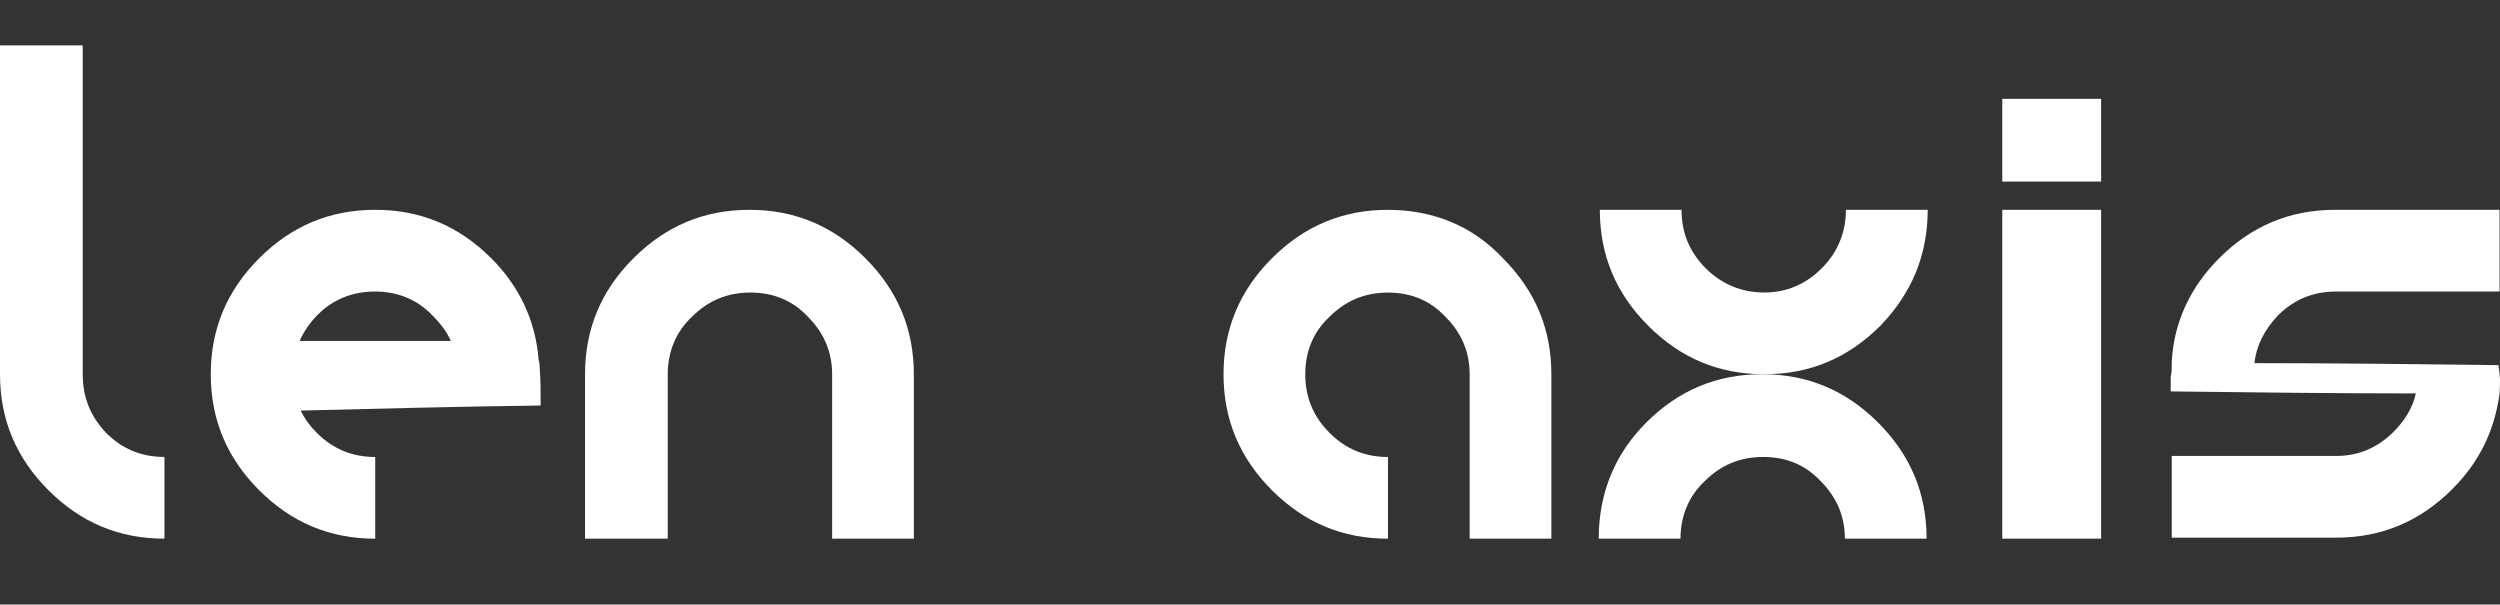 <?xml version="1.0" encoding="UTF-8"?><svg id="Calque_1" xmlns="http://www.w3.org/2000/svg" viewBox="0 0 722.78 174.77"><rect x="0" y="0" width="722.78" height="174.77" fill="#333333" stroke="none"/><defs><style>.cls-1{fill:#fff;stroke-width:0px;}</style></defs><path class="cls-1" d="M23.91,108.19V13.12H0v95.07c0,13.12,4.67,24.2,14,33.54,9.33,9.33,20.41,14,33.54,14v-23.62c-6.71,0-12.25-2.33-16.91-7-4.67-4.96-6.71-10.5-6.71-16.91Z"/><path class="cls-1" d="M216.68,60.66c-13.12,0-24.2,4.67-33.54,14-9.33,9.33-14,20.41-14,33.54v47.53h23.91v-47.53c0-6.42,2.33-12.25,7-16.62,4.67-4.67,10.21-7,16.91-7s12.25,2.33,16.62,7c4.67,4.67,7,10.21,7,16.62v47.53h23.62v-47.53c0-13.12-4.67-24.2-14-33.54-9.33-9.33-20.41-14-33.54-14Z"/><path class="cls-1" d="M401.28,60.66c-13.12,0-24.2,4.67-33.54,14-9.33,9.33-14,20.41-14,33.54s4.67,24.2,14,33.54c9.33,9.33,20.41,14,33.54,14v-23.62c-6.71,0-12.25-2.33-16.91-7-4.67-4.67-7-10.21-7-16.91s2.33-12.25,7-16.62c4.67-4.67,10.21-7,16.91-7s12.25,2.33,16.62,7c4.67,4.67,7,10.21,7,16.62v47.53h23.62v-47.53c0-13.12-4.67-24.2-14-33.54-8.75-9.33-20.12-14-33.25-14Z"/><path class="cls-1" d="M557.3,60.66h-23.62c0,6.42-2.33,12.25-7,16.91-4.67,4.67-10.21,7-16.62,7s-12.25-2.33-16.91-7-7-10.21-7-16.91h-23.62c0,13.12,4.67,24.2,14,33.54,9.33,9.33,20.41,14,33.54,14s24.2-4.67,33.54-14c9.04-9.33,13.71-20.41,13.71-33.54Z"/><path class="cls-1" d="M462.23,155.73h23.62c0-6.42,2.33-12.25,7-16.62,4.67-4.67,10.21-7,16.91-7s12.25,2.33,16.62,7c4.67,4.67,7,10.21,7,16.62h23.62c0-13.12-4.67-24.2-14-33.54-9.33-9.33-20.41-14-33.54-14s-24.2,4.67-33.54,14c-9.04,9.04-13.71,20.41-13.71,33.54Z"/><rect class="cls-1" x="578.88" y="60.66" width="28.58" height="95.07"/><rect class="cls-1" x="578.88" y="28.58" width="28.58" height="23.91"/><path class="cls-1" d="M722.65,108.19h0c0-.87-.29-1.75-.29-2.62-23.62-.29-47.24-.58-70.57-.58.58-5.25,2.92-9.62,6.71-13.71,4.67-4.67,10.21-7,16.91-7h47.24v-23.62h-47.53c-13.12,0-24.2,4.67-33.54,14-8.46,8.46-13.12,18.66-13.71,30.04h0v1.17c0,.87,0,2.04-.29,2.92v4.37c23.62.29,47.24.58,70.87.58-.87,4.08-3.21,7.87-6.42,11.08-4.67,4.67-10.21,7-16.62,7h-47.53v23.62h47.53c13.12,0,24.2-4.67,33.54-14,7.87-7.87,12.25-16.91,13.71-27.7h0c0-1.17.29-3.21,0-5.54Z"/><path class="cls-1" d="M156.02,106.15c0-.58,0-1.17-.29-2.04-.87-11.37-5.54-21.29-13.71-29.45-9.33-9.33-20.41-14-33.54-14s-24.2,4.67-33.54,14c-9.33,9.33-14,20.41-14,33.54s4.67,24.2,14,33.54c9.33,9.33,20.41,14,33.54,14v-23.62c-6.71,0-12.25-2.33-16.91-7-2.04-2.04-3.5-4.08-4.67-6.42,23.04-.58,46.37-1.17,69.41-1.46,0-3.79,0-7.29-.29-11.08ZM108.48,84.28c6.42,0,12.25,2.33,16.62,7,2.33,2.33,4.08,4.67,5.25,7.29h-43.74c1.17-2.62,2.92-5.25,5.25-7.58,4.37-4.37,9.92-6.71,16.62-6.71Z"/></svg>